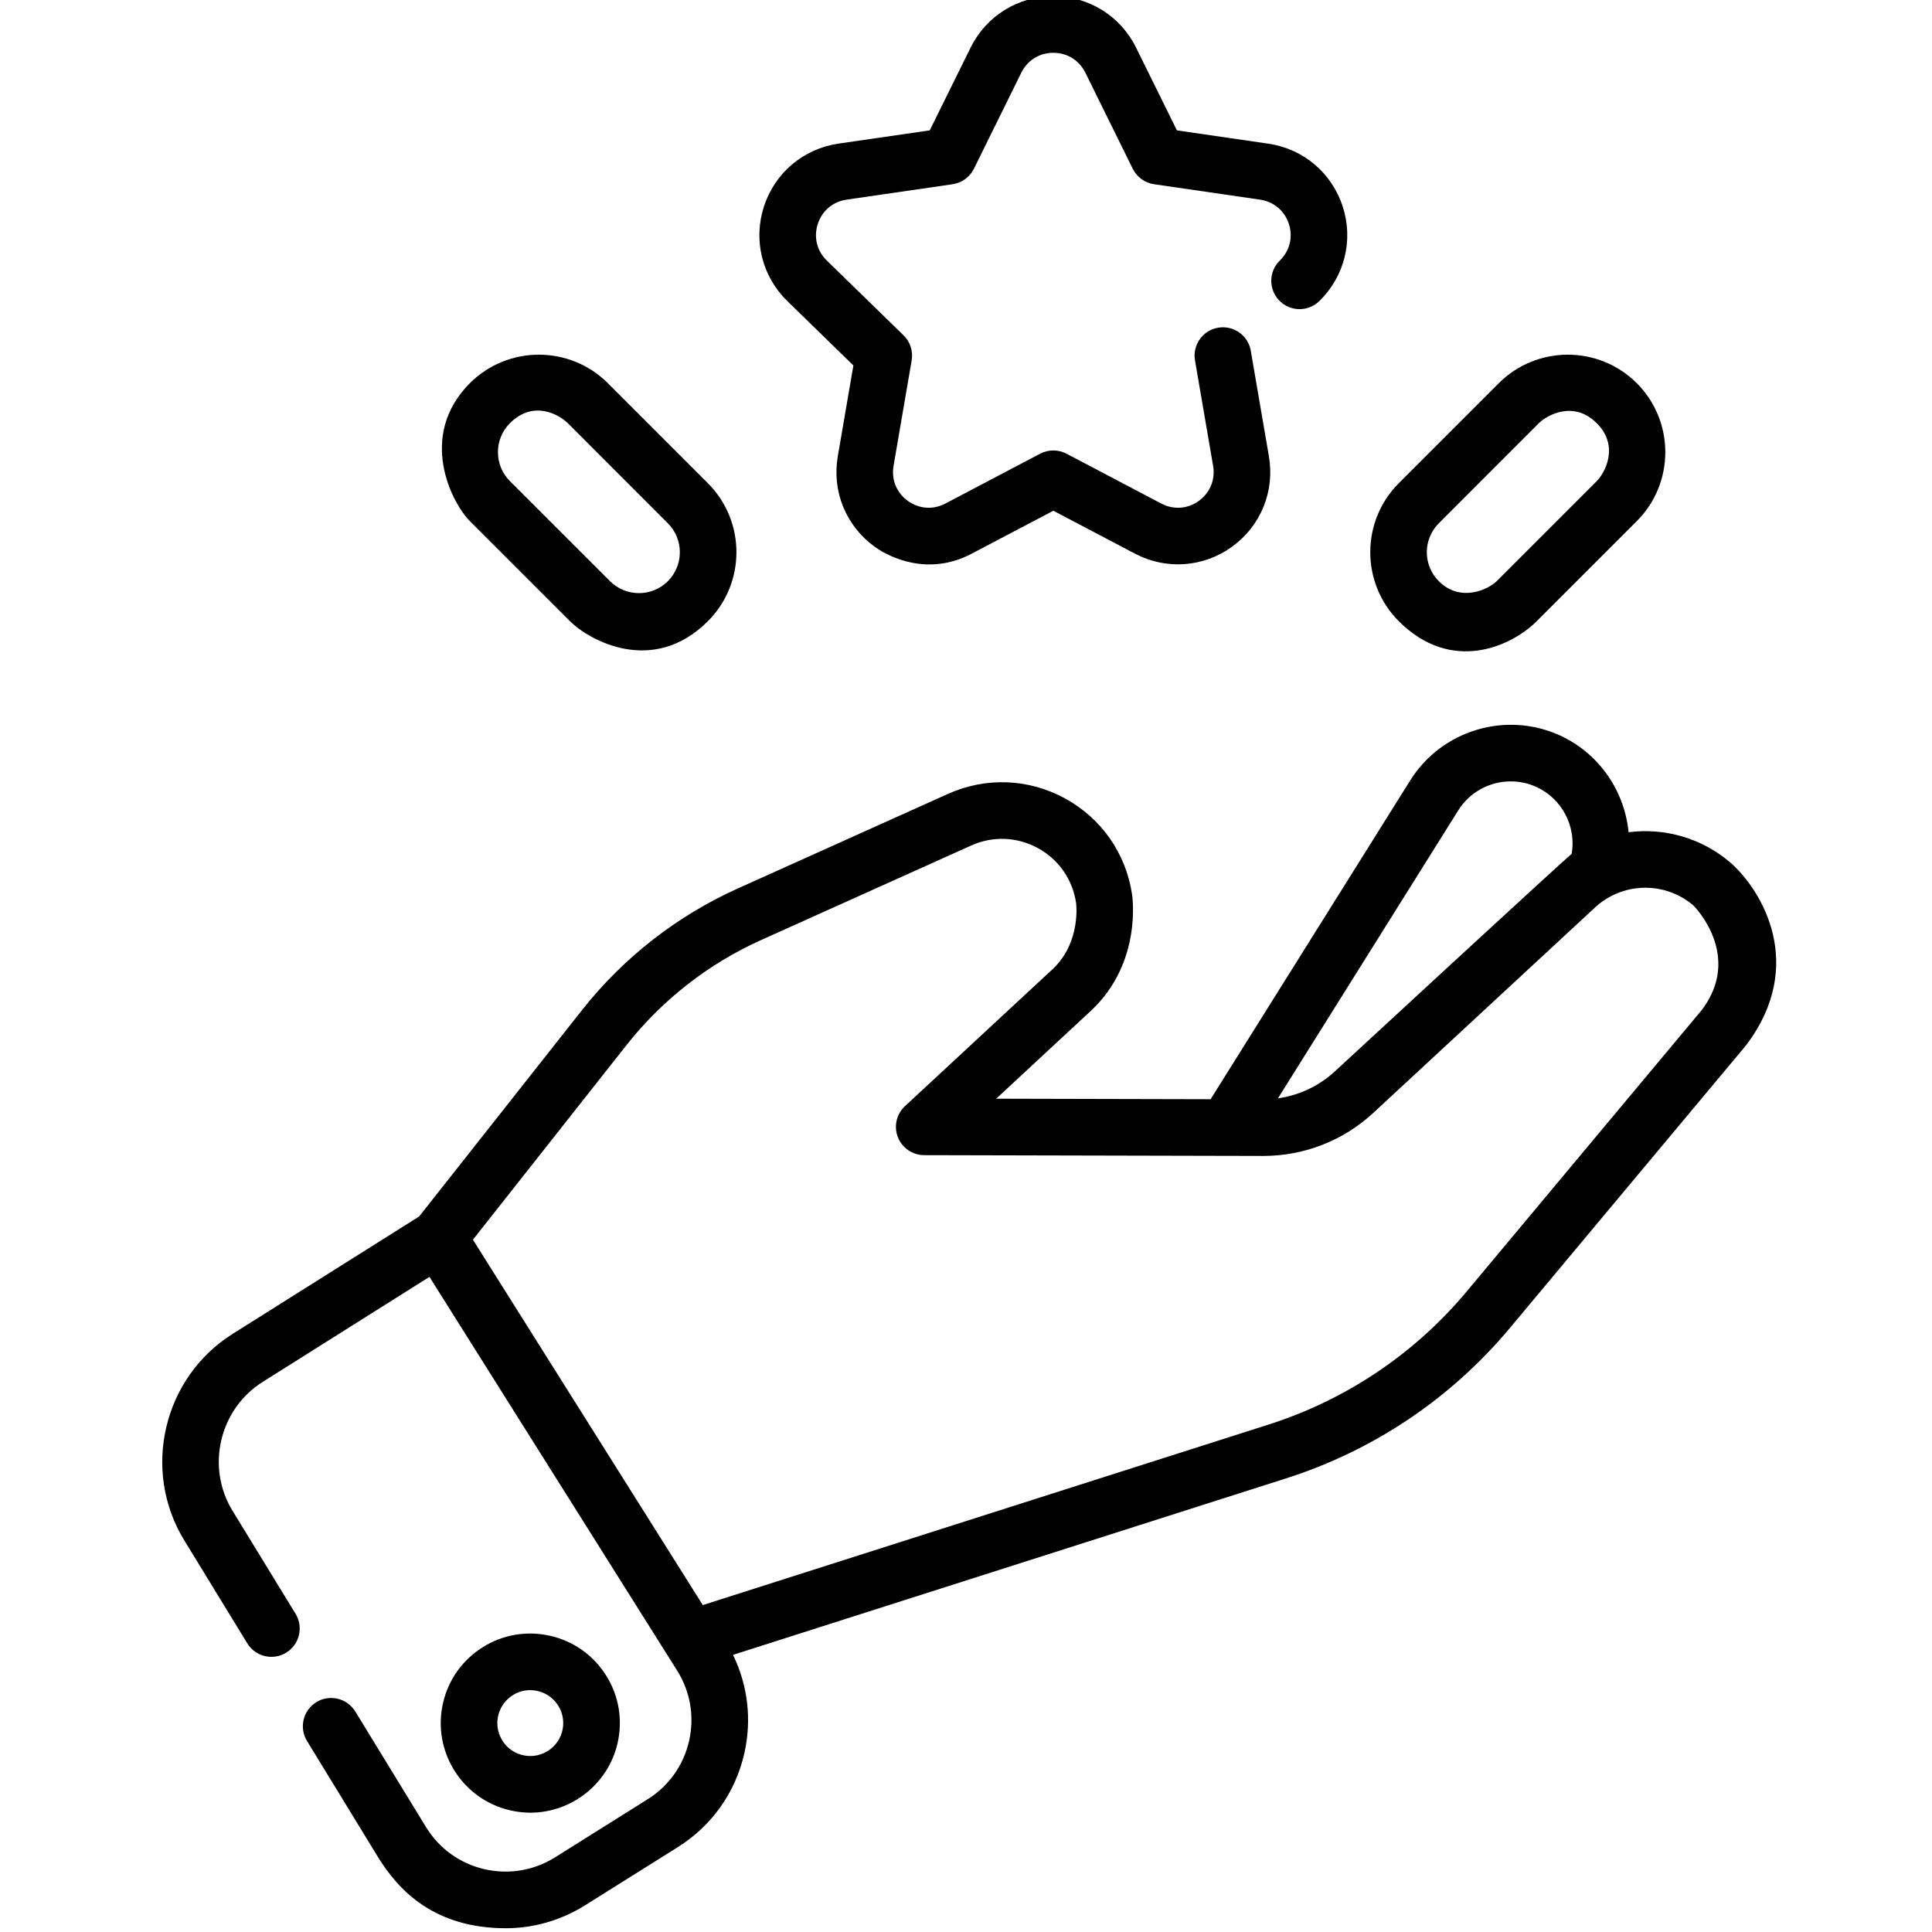 <svg width="42" height="42" viewBox="0 0 42 42" fill="none" xmlns="http://www.w3.org/2000/svg">
    <path d="M37.628 18.761C37.625 18.759 37.623 18.757 37.62 18.754C36.988 18.212 36.179 17.992 35.404 18.092C35.318 17.202 34.77 16.384 33.92 15.992C32.747 15.451 31.344 15.869 30.658 16.964L26.318 23.896L21.656 23.885L23.731 21.959C24.828 20.921 24.618 19.495 24.609 19.438C24.474 18.546 23.941 17.787 23.149 17.355C22.356 16.924 21.43 16.889 20.607 17.259L16.038 19.315C14.72 19.908 13.549 20.822 12.654 21.957L9.112 26.445L5.055 28.999C3.545 29.95 3.074 31.962 4.005 33.484L5.375 35.724C5.552 36.014 5.931 36.105 6.221 35.928C6.511 35.751 6.602 35.372 6.425 35.082L5.055 32.843C4.473 31.892 4.768 30.635 5.711 30.041L9.336 27.758L14.72 36.316C15.008 36.775 15.101 37.319 14.98 37.847C14.86 38.375 14.54 38.825 14.081 39.113L12.066 40.377C11.604 40.666 11.057 40.757 10.525 40.633C9.994 40.508 9.544 40.183 9.26 39.717L7.724 37.207C7.547 36.917 7.168 36.826 6.878 37.003C6.588 37.18 6.497 37.559 6.675 37.849L8.21 40.359C8.667 41.107 9.45 41.918 10.996 41.918C11.6 41.918 12.194 41.748 12.72 41.419L14.735 40.155C15.473 39.693 15.986 38.97 16.18 38.121C16.347 37.389 16.259 36.64 15.935 35.975L27.957 32.139C29.862 31.532 31.547 30.399 32.829 28.863L37.95 22.733C37.957 22.725 37.964 22.716 37.97 22.708C39.267 20.979 38.313 19.37 37.628 18.761ZM31.701 17.617C32.059 17.045 32.792 16.827 33.405 17.11C33.961 17.366 34.27 17.972 34.167 18.563C34.052 18.642 29.024 23.286 29.024 23.286C28.677 23.608 28.244 23.812 27.782 23.876L31.701 17.617ZM36.995 21.957L31.885 28.075C30.753 29.43 29.265 30.43 27.583 30.967L15.278 34.893L10.281 26.95L13.62 22.719C14.393 21.739 15.404 20.949 16.543 20.437L21.112 18.381C21.581 18.17 22.109 18.19 22.561 18.436C23.012 18.682 23.315 19.114 23.393 19.626C23.394 19.634 23.507 20.477 22.89 21.062L19.674 24.046C19.488 24.218 19.427 24.485 19.519 24.721C19.611 24.956 19.838 25.111 20.091 25.112L27.454 25.129H27.463C28.355 25.129 29.206 24.795 29.86 24.188L34.673 19.729C35.272 19.173 36.191 19.154 36.812 19.683C36.838 19.706 37.891 20.778 36.995 21.957Z" fill="black"/>
    <path d="M11.529 39.406C12.452 39.406 13.275 38.743 13.444 37.803C13.536 37.291 13.423 36.774 13.126 36.347C12.829 35.92 12.383 35.635 11.872 35.543C11.36 35.451 10.843 35.563 10.416 35.861C9.989 36.158 9.704 36.603 9.612 37.114C9.422 38.171 10.127 39.185 11.184 39.374C11.3 39.395 11.415 39.406 11.529 39.406ZM10.823 37.332C10.857 37.144 10.962 36.98 11.119 36.871C11.24 36.786 11.381 36.742 11.526 36.742C11.569 36.742 11.611 36.746 11.654 36.754C11.843 36.788 12.006 36.893 12.116 37.05C12.225 37.207 12.266 37.397 12.233 37.586C12.163 37.974 11.79 38.233 11.401 38.163C11.012 38.094 10.753 37.721 10.823 37.332Z" fill="black"/>
    <path d="M18.552 7.945L18.213 9.92C18.082 10.679 18.389 11.431 19.011 11.883C19.363 12.139 20.206 12.523 21.124 12.036L22.899 11.103L24.673 12.036C25.354 12.394 26.164 12.335 26.787 11.883C27.409 11.431 27.715 10.679 27.585 9.92L27.191 7.626C27.134 7.291 26.816 7.066 26.481 7.124C26.146 7.181 25.921 7.499 25.978 7.834L26.372 10.128C26.423 10.426 26.307 10.71 26.063 10.888C25.819 11.065 25.513 11.087 25.245 10.947L23.185 9.863C23.006 9.769 22.792 9.769 22.612 9.863L20.551 10.947C20.284 11.087 19.979 11.065 19.734 10.888C19.489 10.71 19.374 10.426 19.425 10.128L19.819 7.834C19.853 7.634 19.787 7.431 19.642 7.289L17.974 5.664C17.758 5.453 17.685 5.156 17.778 4.868C17.872 4.581 18.106 4.384 18.405 4.34L20.709 4.005C20.909 3.976 21.082 3.85 21.172 3.669L22.202 1.581C22.336 1.31 22.596 1.148 22.898 1.148C23.201 1.148 23.461 1.31 23.595 1.581L24.625 3.669C24.715 3.85 24.888 3.976 25.088 4.005L27.392 4.34C27.691 4.384 27.925 4.581 28.019 4.868C28.112 5.156 28.039 5.453 27.822 5.664C27.579 5.901 27.574 6.291 27.811 6.534C28.048 6.778 28.438 6.783 28.681 6.545C29.232 6.008 29.427 5.22 29.189 4.488C28.951 3.756 28.331 3.233 27.569 3.123L25.585 2.834L24.698 1.037C24.358 0.347 23.668 -0.082 22.899 -0.082C22.899 -0.082 22.899 -0.082 22.899 -0.082C22.129 -0.082 21.44 0.347 21.099 1.037L20.212 2.834L18.228 3.122C17.467 3.233 16.846 3.756 16.608 4.488C16.37 5.22 16.565 6.008 17.116 6.545L18.552 7.945Z" fill="black"/>
    <path d="M12.39 13.504C12.804 13.917 14.194 14.699 15.389 13.504C16.216 12.677 16.216 11.332 15.389 10.505L13.214 8.33C12.387 7.504 11.042 7.504 10.215 8.33C9.073 9.473 9.815 10.928 10.215 11.329L12.39 13.504ZM11.085 9.2C11.607 8.679 12.17 9.027 12.344 9.2L14.519 11.376C14.866 11.723 14.866 12.287 14.519 12.634C14.172 12.981 13.608 12.981 13.261 12.634L11.085 10.459C10.738 10.112 10.738 9.547 11.085 9.2Z" fill="black"/>
    <path d="M33.407 13.504L35.582 11.329C36.409 10.502 36.409 9.157 35.582 8.33C34.755 7.504 33.41 7.504 32.583 8.33L30.408 10.505C29.582 11.332 29.582 12.677 30.408 13.504C31.561 14.656 32.862 14.048 33.407 13.504ZM31.278 11.376L33.453 9.2C33.627 9.027 34.208 8.696 34.712 9.2C35.216 9.704 34.88 10.291 34.712 10.459L32.537 12.634C32.369 12.802 31.758 13.114 31.278 12.634C30.931 12.287 30.931 11.723 31.278 11.376Z" fill="black"/>
    <defs>
        <clipPath id="clip0">
            <rect width="42" height="42" fill="white"/>
        </clipPath>
    </defs>
</svg>